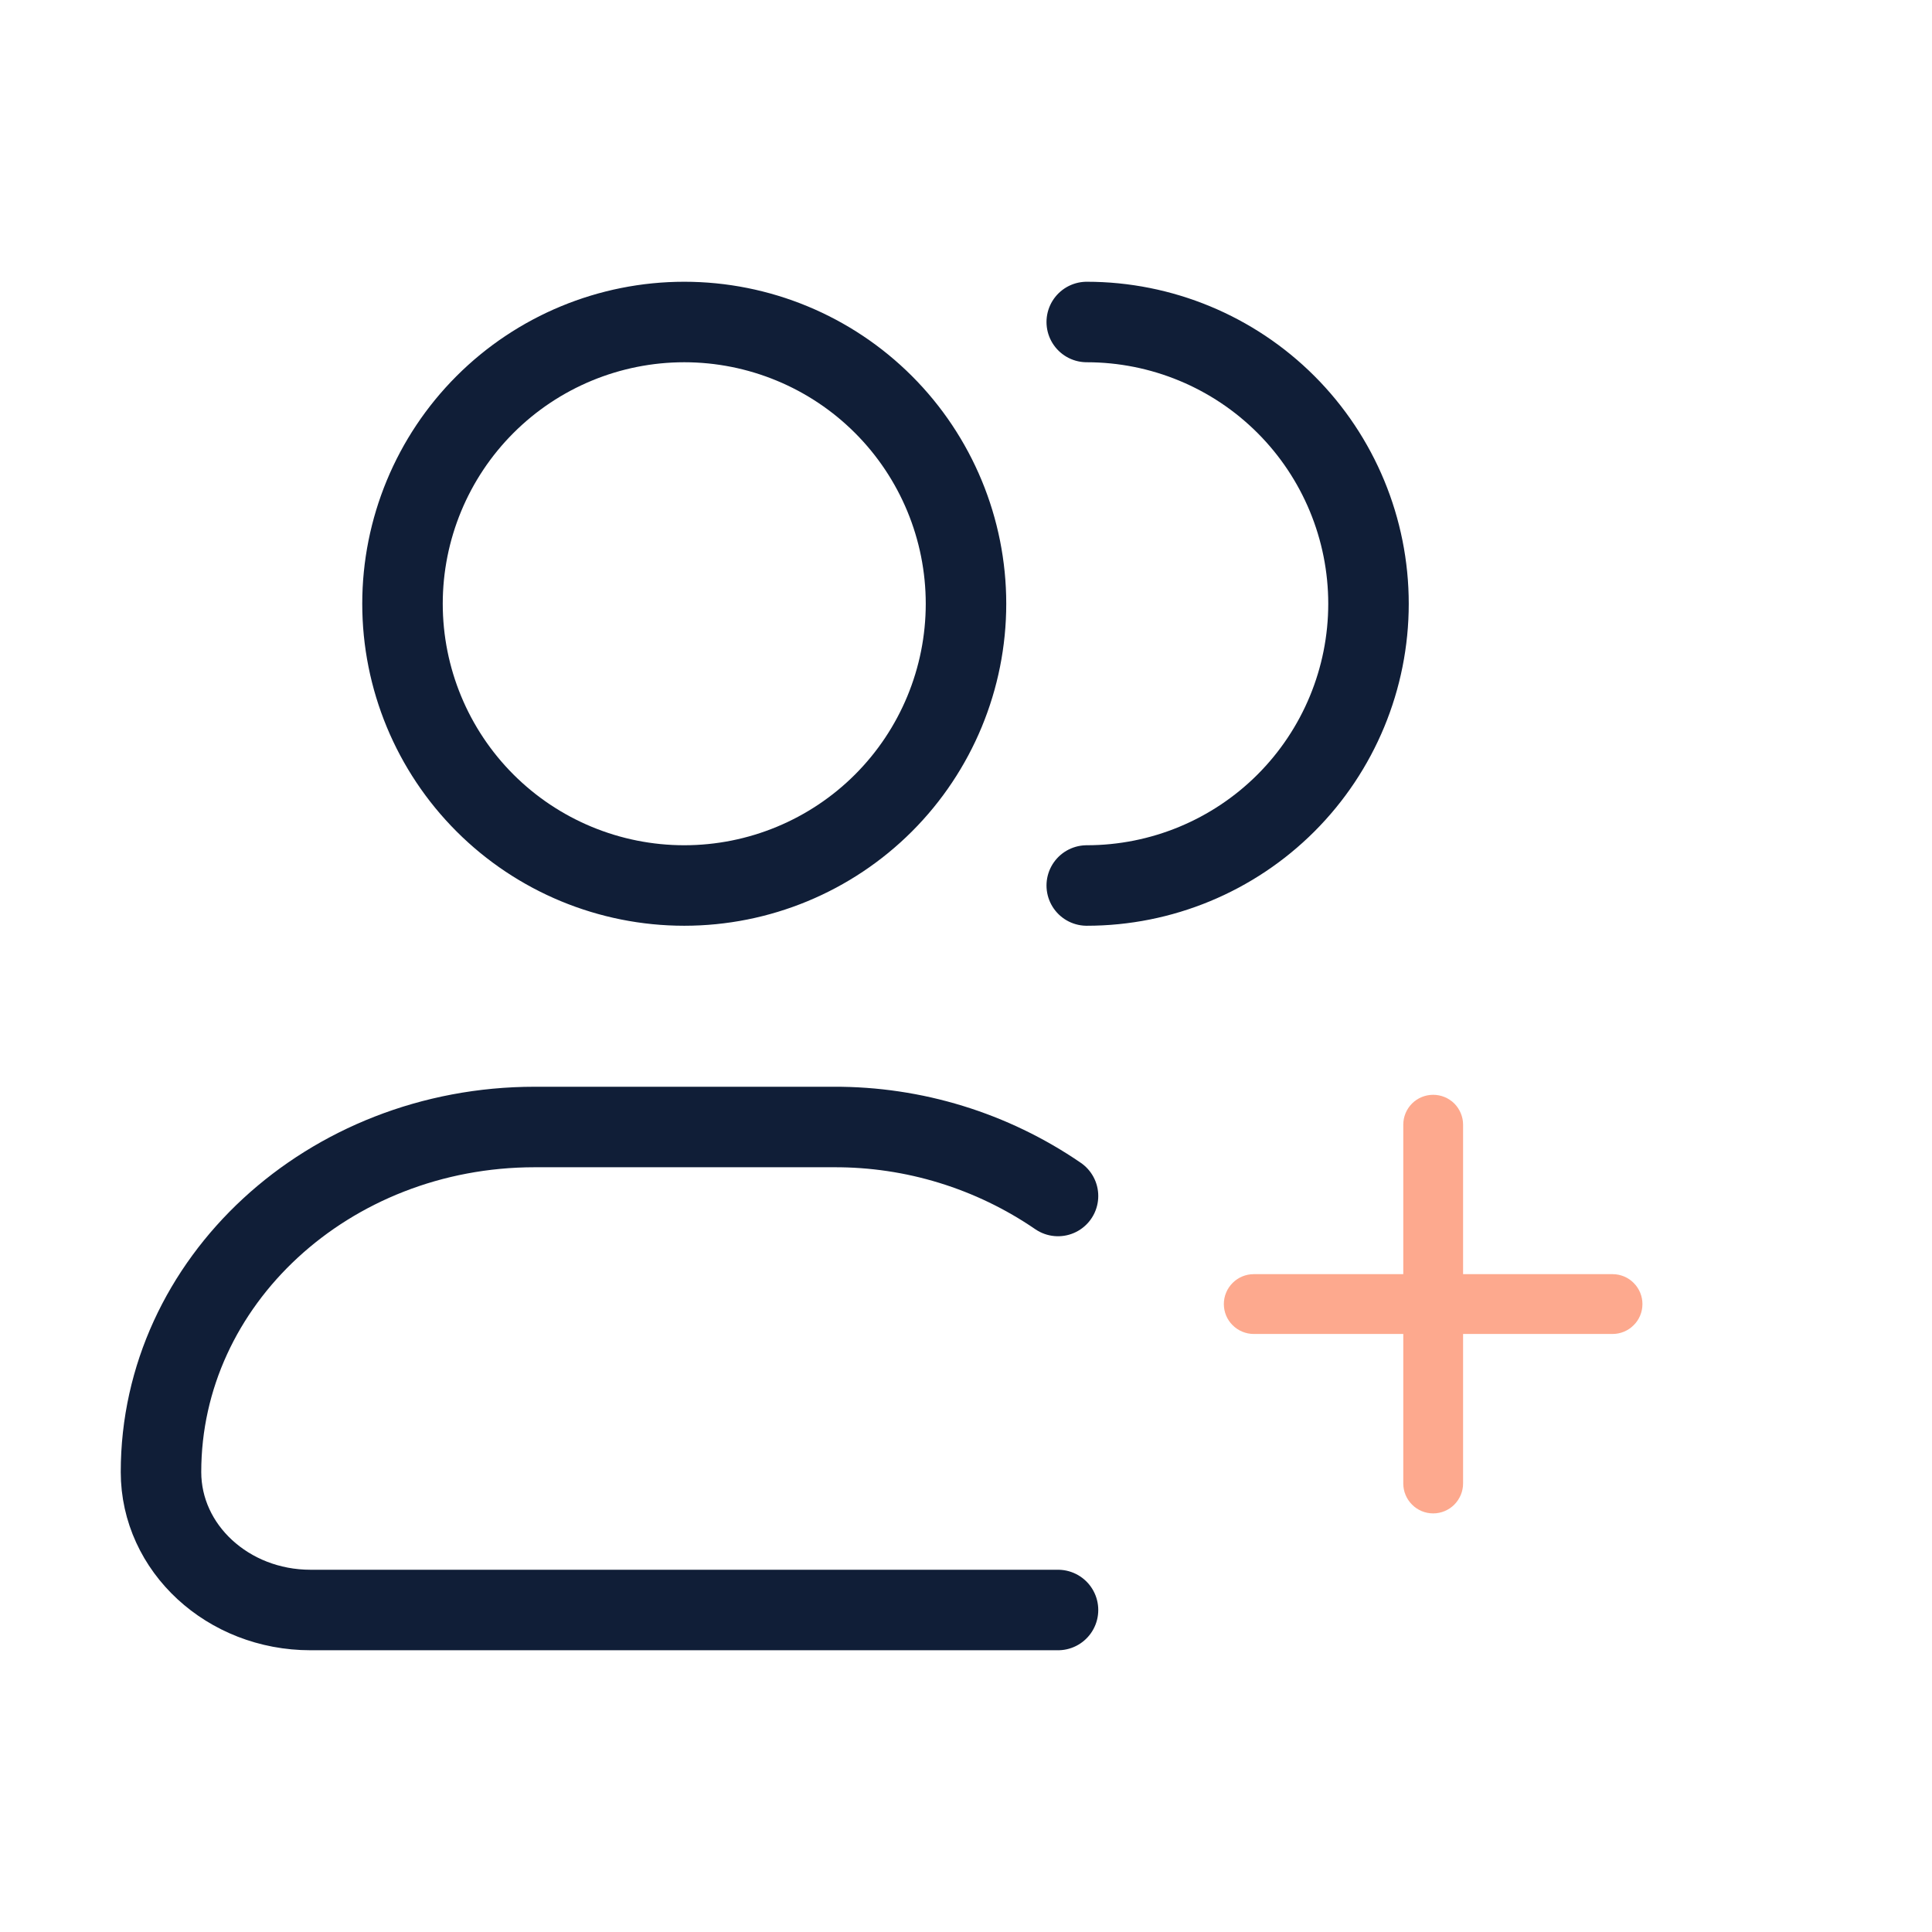 <svg width="24" height="24" viewBox="0 0 24 24" fill="none" xmlns="http://www.w3.org/2000/svg">
<g clip-path="url(#clip0_4549_9447)">
<path d="M13.5 11C14.428 11 15.319 10.631 15.975 9.975C16.631 9.319 17 8.428 17 7.5C17 6.572 16.631 5.681 15.975 5.025C15.319 4.369 14.428 4 13.5 4M13.143 20H3.857C2.831 20 2 19.233 2 18.286C2 15.919 4.079 14 6.643 14H10.357C11.351 13.996 12.323 14.295 13.143 14.857M12 7.5C12 8.428 11.631 9.319 10.975 9.975C10.319 10.631 9.428 11 8.5 11C7.572 11 6.681 10.631 6.025 9.975C5.369 9.319 5 8.428 5 7.5C5 6.572 5.369 5.681 6.025 5.025C6.681 4.369 7.572 4 8.5 4C9.428 4 10.319 4.369 10.975 5.025C11.631 5.681 12 6.572 12 7.5Z" stroke="#101E37" stroke-linecap="round" stroke-linejoin="round"/>
<path fill-rule="evenodd" clip-rule="evenodd" d="M18.175 13.971C18.175 13.873 18.135 13.778 18.066 13.708C17.996 13.639 17.902 13.6 17.803 13.6C17.705 13.6 17.61 13.639 17.541 13.708C17.471 13.778 17.432 13.873 17.432 13.971V15.828H15.575C15.476 15.828 15.382 15.867 15.312 15.937C15.242 16.007 15.203 16.101 15.203 16.2C15.203 16.298 15.242 16.393 15.312 16.462C15.382 16.532 15.476 16.571 15.575 16.571H17.432V18.428C17.432 18.527 17.471 18.621 17.541 18.691C17.61 18.761 17.705 18.8 17.803 18.8C17.902 18.8 17.996 18.761 18.066 18.691C18.135 18.621 18.175 18.527 18.175 18.428V16.571H20.032C20.13 16.571 20.225 16.532 20.294 16.462C20.364 16.393 20.403 16.298 20.403 16.2C20.403 16.101 20.364 16.007 20.294 15.937C20.225 15.867 20.13 15.828 20.032 15.828H18.175V13.971Z" fill="#FD7347" fill-opacity="0.61"/>
</g>
<defs>
<clipPath id="clip0_4549_9447">
<rect width="24" height="24" fill="white"/>
</clipPath>
</defs>
</svg>
